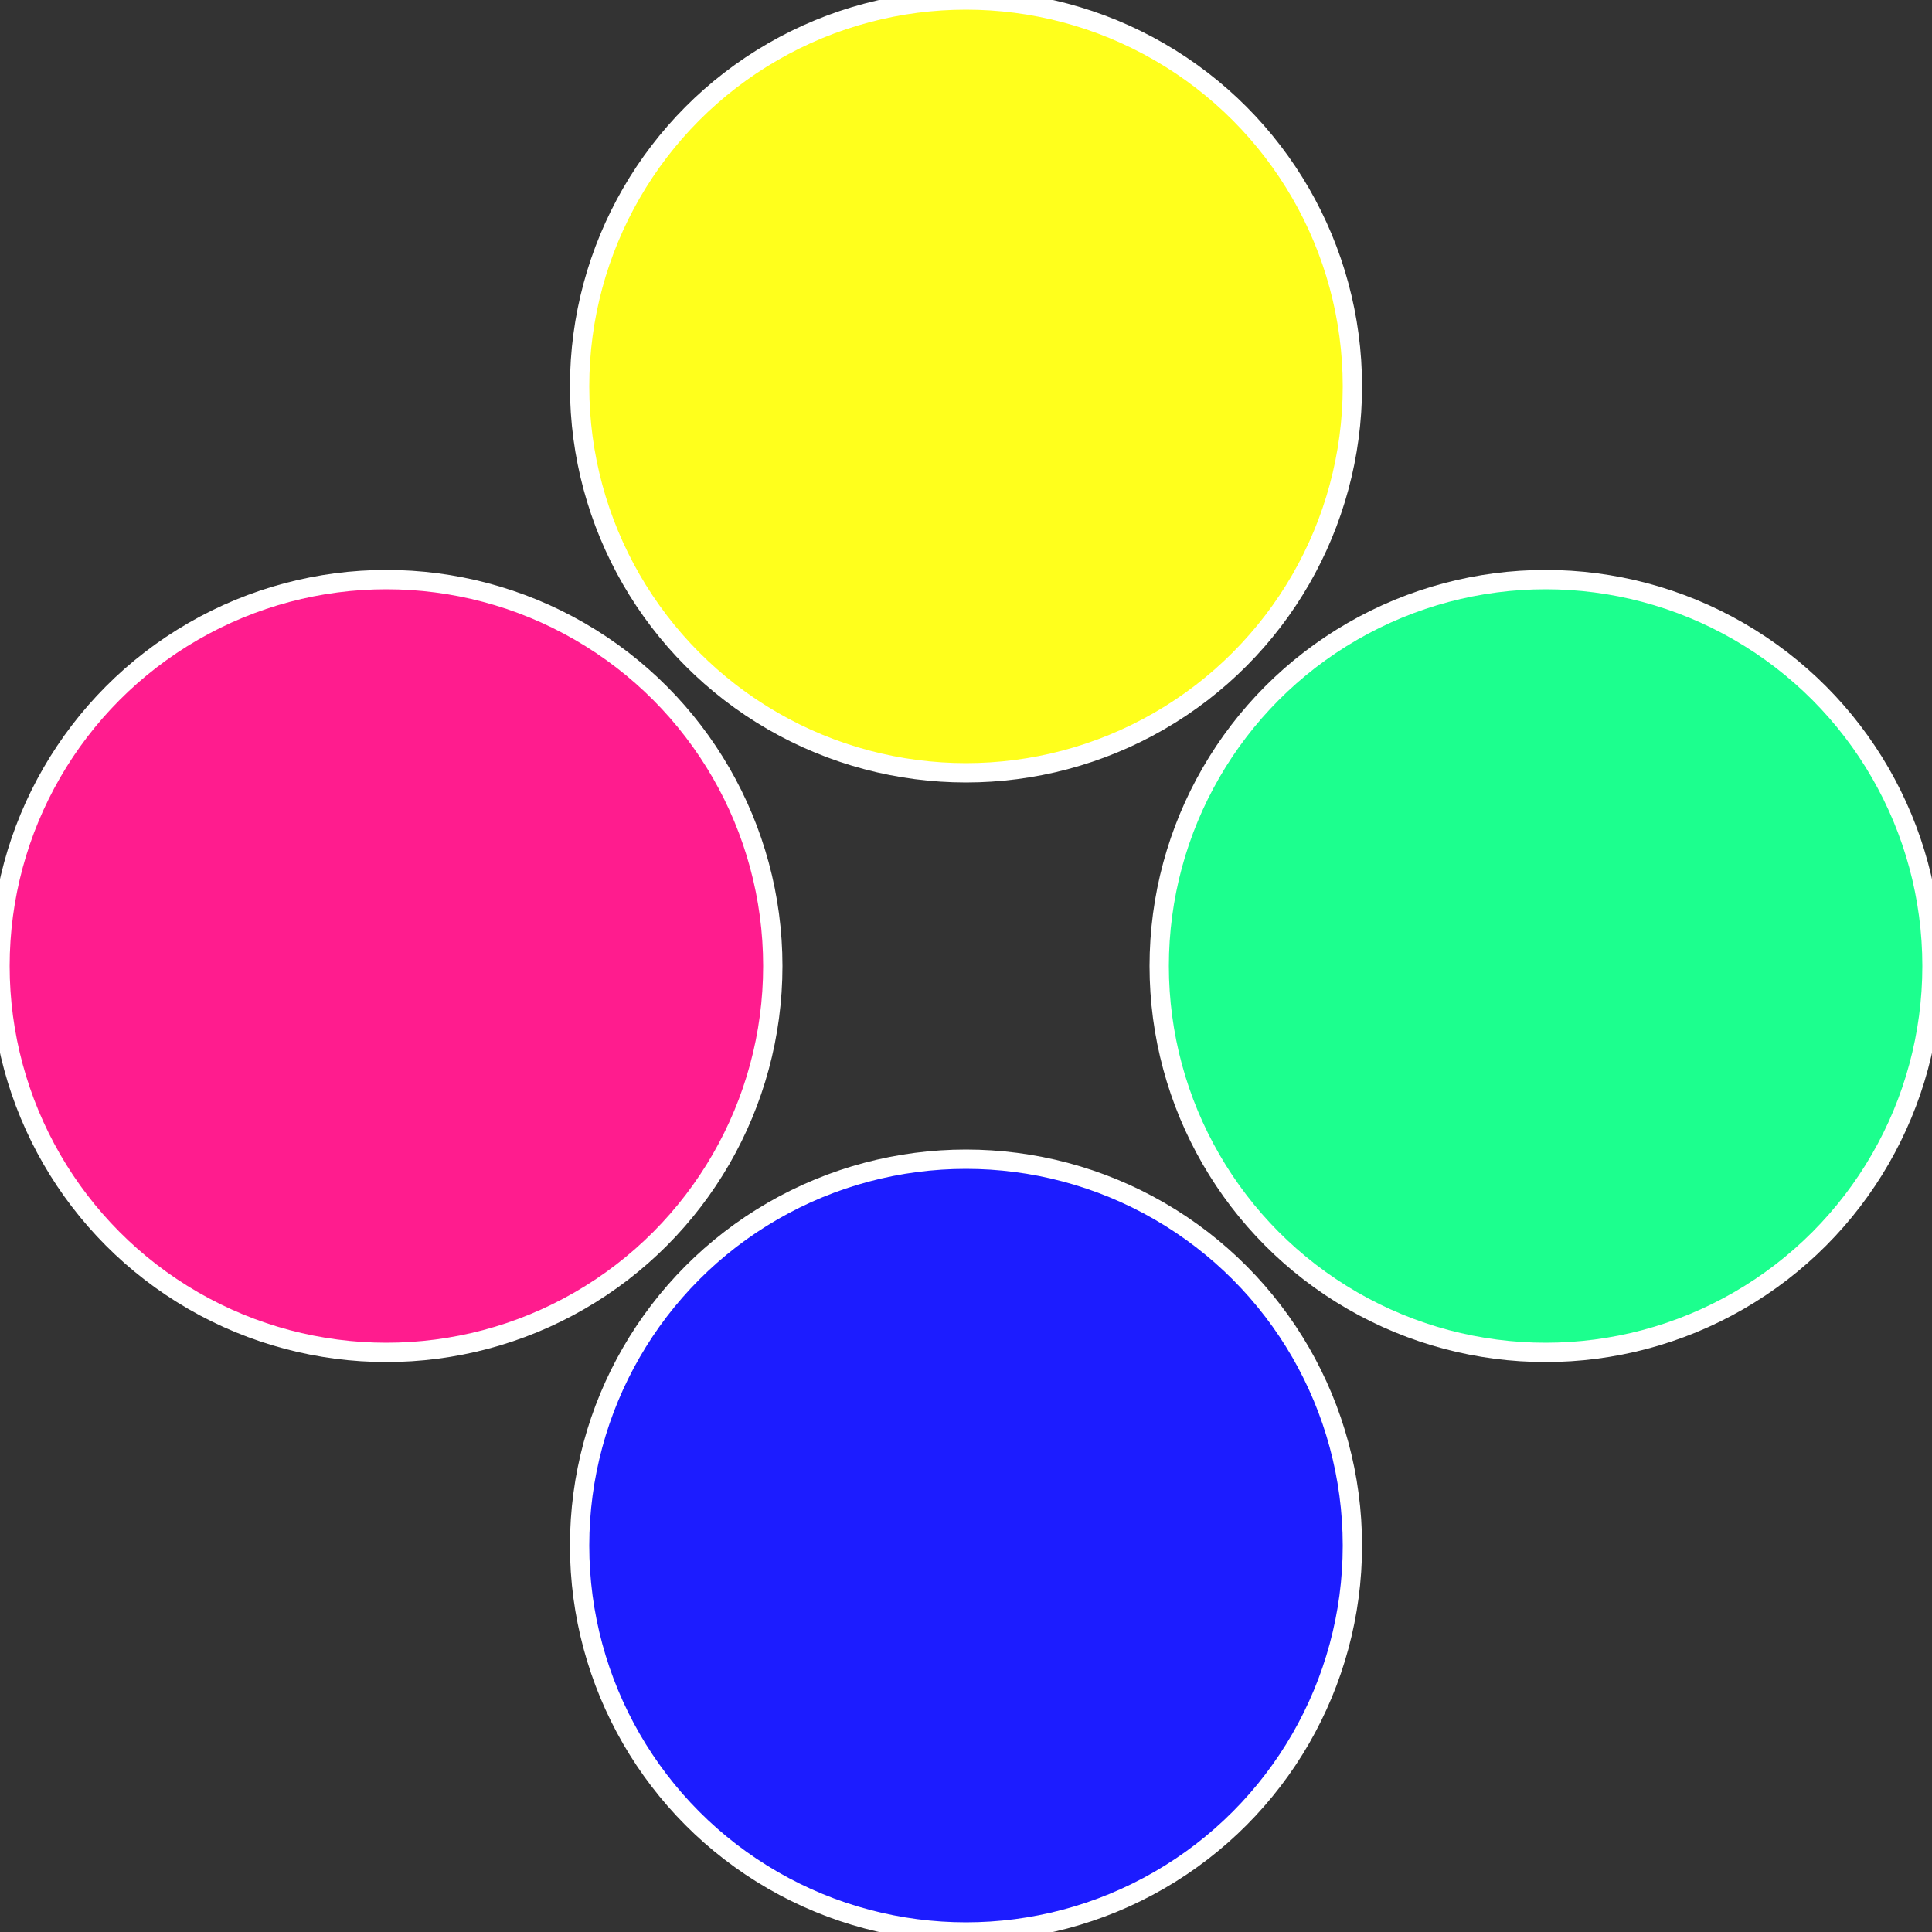 <?xml version="1.0" standalone="no"?>
<svg width="500" height="500" viewBox="-1 -1 2 2" xmlns="http://www.w3.org/2000/svg">
 
                <rect x="-1" y="-1" width="2" height="2" fill="#333333" stroke="none"/>
 
                <circle cx="0.6" cy="0" r="0.4" fill="#1cff8e" stroke="#fff" stroke-width="1%" />
             
                <circle cx="3.6739403974421E-17" cy="0.6" r="0.4" fill="#1c1cff" stroke="#fff" stroke-width="1%" />
             
                <circle cx="-0.6" cy="7.3478807948841E-17" r="0.4" fill="#ff1c8e" stroke="#fff" stroke-width="1%" />
             
                <circle cx="-1.1021821192326E-16" cy="-0.6" r="0.4" fill="#ffff1c" stroke="#fff" stroke-width="1%" />
            </svg>
